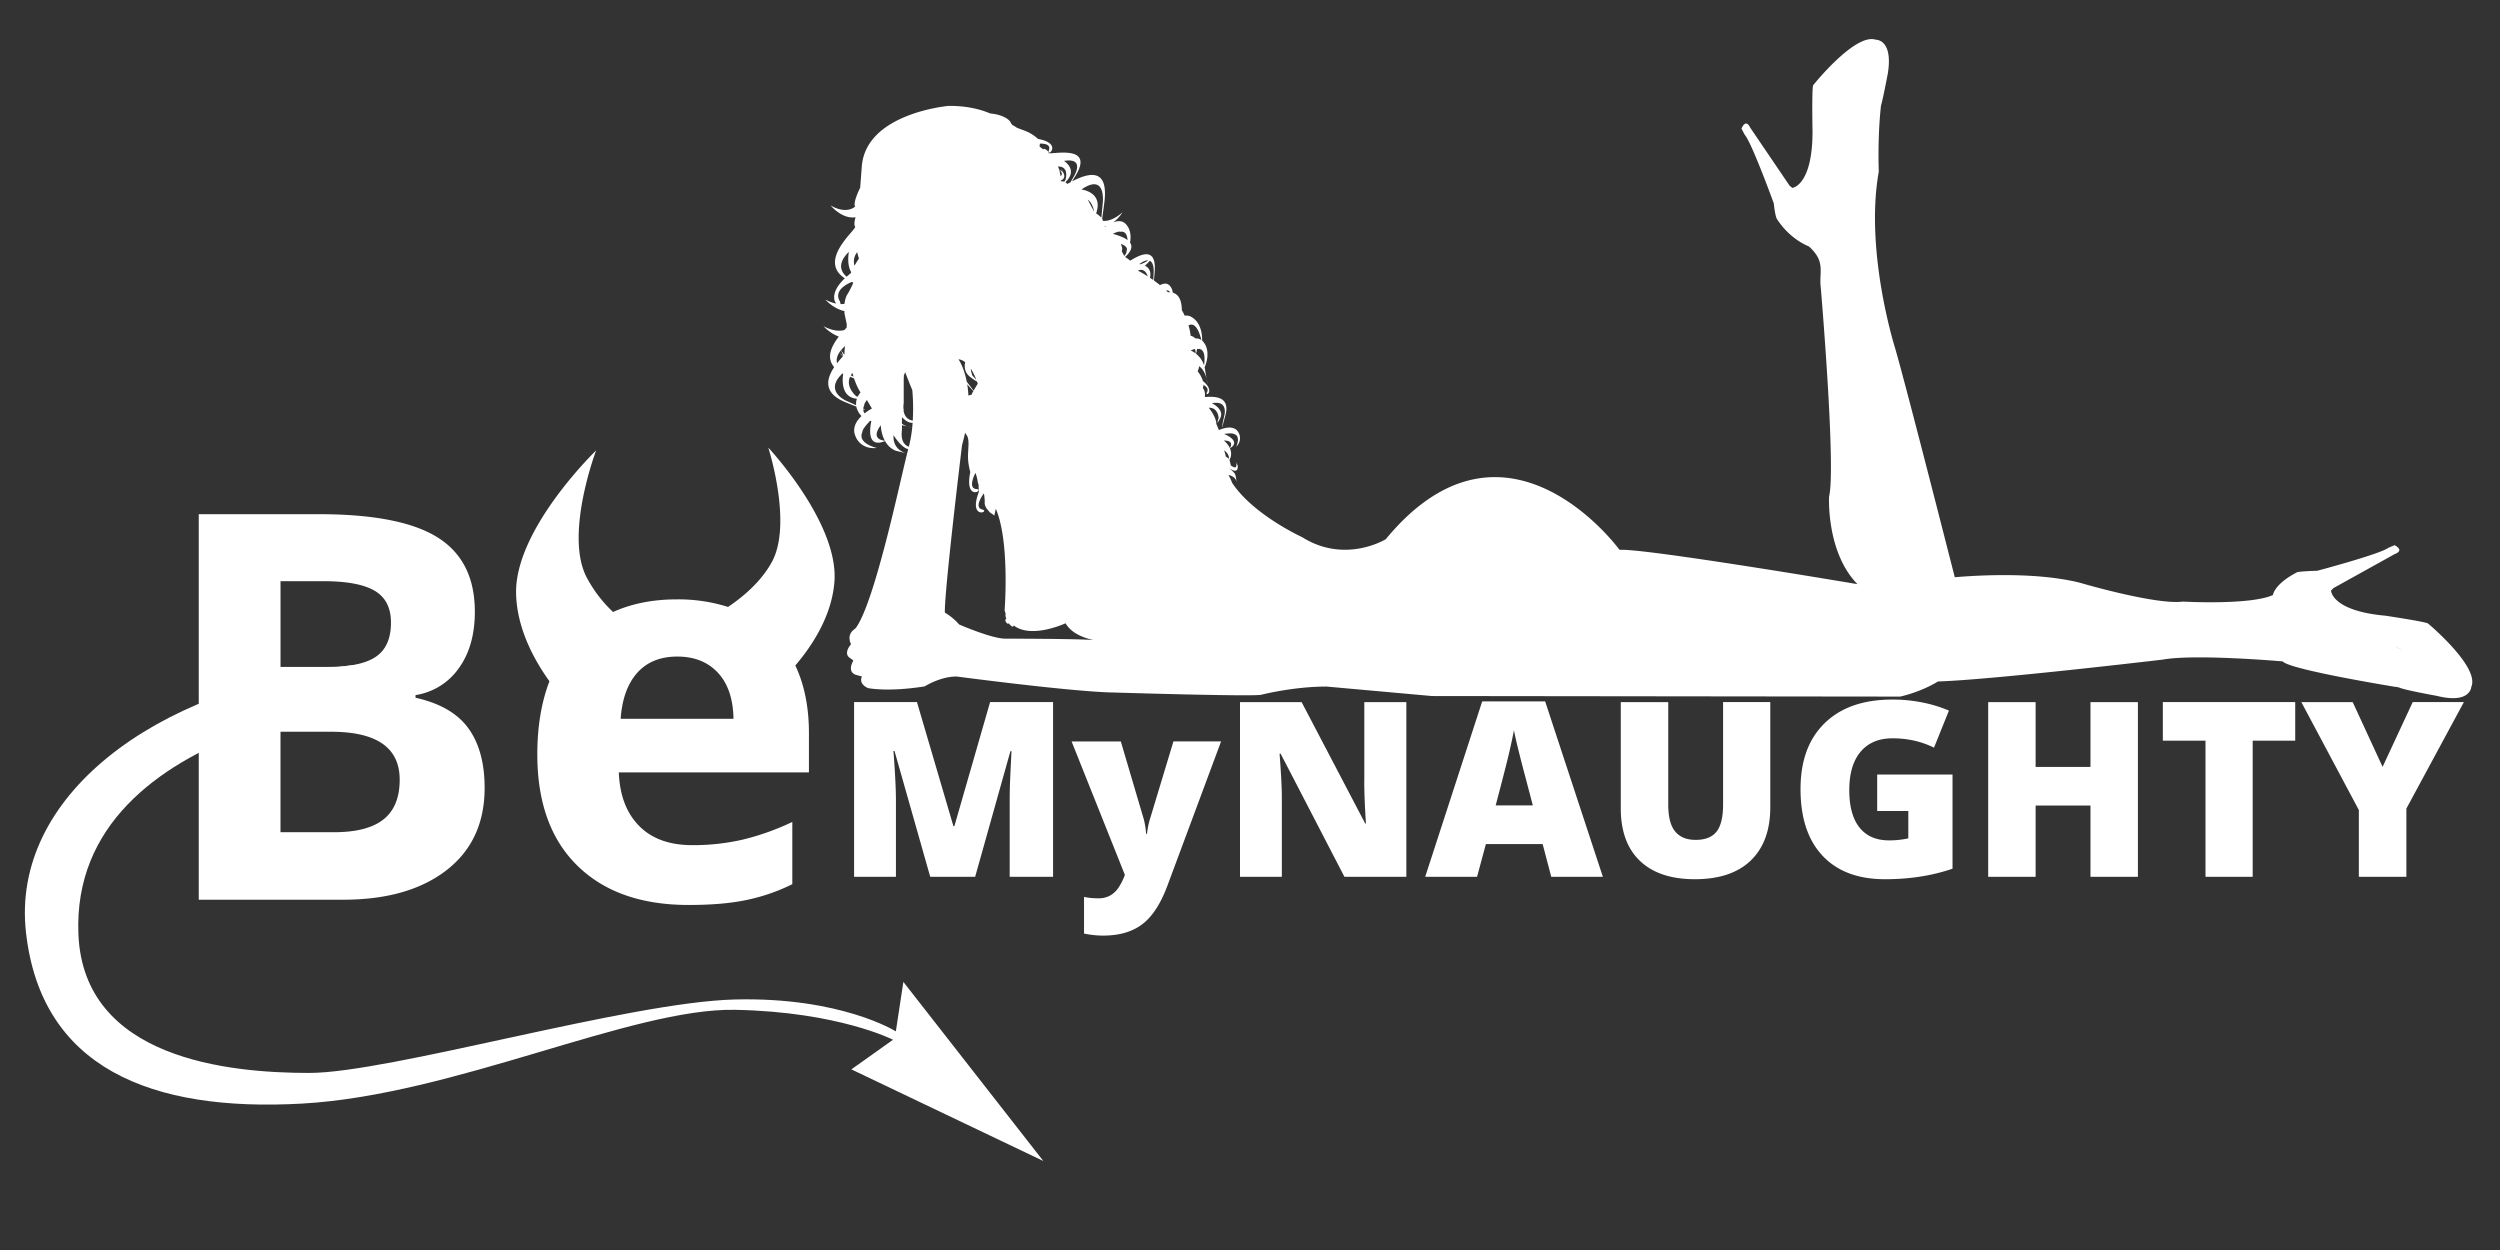 <svg xmlns="http://www.w3.org/2000/svg" width="80" height="40" viewBox="0 0 80 40"><rect x="0" y="0" width="80" height="40" fill="#333333" stroke="none"/><g fill="#FFF" fill-rule="evenodd"><path d="M13.296 22.328v-.085a2.075 2.075 0 0 0 1.38-.852c.345-.473.519-1.078.519-1.815 0-1.086-.395-1.877-1.186-2.375-.79-.498-2.06-.747-3.81-.747H6.36v12.337h4.616c1.396 0 2.5-.315 3.313-.945.812-.63 1.219-1.508 1.219-2.633 0-.793-.173-1.429-.52-1.907-.345-.478-.908-.804-1.69-.978zm-4.32-3.73h1.375c.748 0 1.295.103 1.641.308.346.205.519.545.519 1.017 0 .506-.159.869-.477 1.088-.317.22-.83.33-1.54.33H8.977v-2.743zm3.299 7.62c-.343.276-.875.413-1.594.413H8.976v-3.215h1.62c1.462 0 2.194.512 2.194 1.535 0 .57-.171.991-.515 1.267zm14.427-7.607c.14-1.879-2.117-4.288-2.117-4.288s.79 2.451.107 3.675c-.35.629-.92 1.105-1.395 1.424a5.253 5.253 0 0 0-1.639-.242c-.774 0-1.452.138-2.04.404a4.207 4.207 0 0 1-.864-1.146c-.68-1.38.322-4.024.322-4.024s-2.61 2.515-2.561 4.583c.026 1.109.569 2.11 1.067 2.803-.255.665-.388 1.444-.388 2.342 0 1.535.428 2.723 1.283 3.56.855.839 2.042 1.257 3.56 1.257.738 0 1.362-.054 1.874-.164.512-.109.993-.277 1.443-.502v-1.991a8.096 8.096 0 0 1-1.587.566 7.075 7.075 0 0 1-1.611.177c-.731 0-1.3-.205-1.704-.616-.405-.41-.622-.98-.65-1.713h6.084v-1.248c0-.838-.146-1.562-.436-2.172.517-.606 1.169-1.57 1.252-2.685zm-6.841 4.391c.045-.636.222-1.126.531-1.472.31-.346.737-.52 1.283-.52.546 0 .979.174 1.3.52.32.346.486.836.497 1.472h-3.611z"/><path fill-rule="nonzero" d="M38.612 12.124l.03.168s-.005-.072-.03-.168zm-9.582 1.522c.078.026.136.033.136.033l-.136-.033zm48.667 6.306c-.077-.057-1.367-.25-1.367-.25-1.727-.156-1.737-.804-1.737-.804l.079-.08 1.96-1.088c.332-.126-.007-.284-.007-.284l-.203.087c-.27.2-2.272.732-2.272.732-.388.007-.63.04-.63.04-.736.378-.783.718-.785.736-.733.33-2.879.21-2.879.21-.871.114-3.305-.605-3.305-.605-1.433-.357-3.34-.23-3.998-.175-.612-2.398-1.638-6.407-1.922-7.373 0 0-.964-3.068-.51-5.606 0 0-.045-1.071.07-2.109.065-.216.22-1.035.22-1.035.175-1.103-.388-1.077-.388-1.077-.66-.223-2 1.454-2 1.454-.05.081-.022 1.488-.022 1.488-.003 1.734-.647 1.8-.647 1.8l-.086-.07-1.259-1.855c-.155-.321-.281.03-.281.03l.104.195c.223.25.93 2.198.93 2.198.04.385.091.482.091.482.367.58.856.822 1.032.893.551.495.316.818.38 1.318 0 0 .492 5.777.265 6.686 0 0-.095 1.78.909 2.803 0 0-6.838-1.156-7.614-1.098 0 0-3.636-5-7.48-.341 0 0-1.298.804-2.68-.067 0 0-1.556-.711-2.231-1.727-.028-.06-.055-.131-.055-.131l-.07-.13s.237.039.26.229c0 0-.015-.198-.053-.267-.033-.058-.163-.159-.201-.19.055.041.286.198.293-.022.007-.253-.009-.04-.009-.04l-.06-.136s.114.312-.153.121c0 0-.023-.112-.043-.175l.04-.093a.424.424 0 0 0-.026-.28c.392-.235-.187-.46-.187-.46.286-.04.308.002.308.002.246.05.082.412.082.412.22-.239.073-.457.073-.457-.16-.307-.627-.08-.627-.08l-.083-.195c-.002-.23-.243-.52-.243-.52.305-.013.316.331.316.331s-.109.31.048.01c.14-.268-.194-.45-.264-.485l.025-.004c.51-.089.373.4.373.4s-.194.851.036-.012c.16-.604-.335-.61-.656-.582v-.114s-.007-.083-.037-.128c-.01-.014-.02-.032-.029-.05a.333.333 0 0 0 .016-.097c.073.038.165.109.127.21-.003.006-.005.013-.01.02-.088.17.289-.011-.132-.354a.888.888 0 0 0-.169-.311.436.436 0 0 0 .046-.164.472.472 0 0 1 .129.133 4.66 4.66 0 0 1-.006.022l.009-.017c.055.086.09.186.11.268l-.064-.37c.213-.51-.012-.774-.012-.774a.397.397 0 0 0-.067-.079c.007-.583-.32-.743-.32-.743a.304.304 0 0 0-.237-.055 2.522 2.522 0 0 0-.093-.178c-.005-.352-.121-.51-.29-.56-.015-.132-.076-.197-.076-.197-.088-.124-.215-.106-.333-.044a3.842 3.842 0 0 0-.194-.148l.023-.275c.02-.24-.012-.388-.073-.471l.01-.016-.013.01c-.154-.2-.488-.016-.707.118-.06-.053-.132-.1-.163-.118.22-.2.237-.349.158-.461.067-.351-.087-.532-.087-.532-.113-.178-.284-.18-.452-.114.193-.142.298-.324.298-.324-.365.33-.636.273-.636.273.009-.02.001-.043-.015-.068.018-.122.04-.29.07-.517.148-1.16-.542-.93-1.035-.677l.097-.154c.685-1.088-.86-.67-.85-.758.008-.06-.085-.11-.139-.133l-.026.02-.013-.01a.856.856 0 0 1-.106-.08c.003-.042.007-.076.01-.093.129-.003.333.017.297.179a.182.182 0 0 1-.008.03c-.096.268.48-.209-.348-.359 0 0-.17-.165-.403-.254-.11-.044-.207-.075-.286-.111a.692.692 0 0 0-.123-.075.233.233 0 0 1-.065-.088c-.034-.08-.236-.251-.653-.287-.348-.148-.786-.247-1.335-.242 0 0-2.663.23-2.777 1.957l-.05.66s-.244.48-.162.604c0 0-.262.267-.785-.036 0 0 .366.449.8.377-.025.082-.062.236-.015.3.061.083-1.218 1.078-.33 1.655-.42.4-.372.69-.275.808a1.26 1.26 0 0 1-.35-.128s.263.297.614.369v.073l.071.338v.114l-.076.083c-.141.035-.364.036-.666-.125 0 0 .203.228.49.333-.23.297-.417.67-.148.977-.251.376-.362.833.37 1.128.14.057.25.1.338.134a.52.52 0 0 0 .039.117s.034.094.127.186c-.17.164-.314.398-.184.666 0 0 .142.41.676.356 0 0-.64-.141-.462-.515 0 0-.032-.065.246-.353l.04.007c-.048.216-.152.882.437.64.071.125.179.243.344.31l.308.074c-.16-.055-.403-.2-.379-.572 0 0 .232.39.468.447l-.034.138-.055-.013.054.016c-.252 1.007-1.047 4.792-1.647 5.589l-.041.03c.017-.007.025-.012.028-.012-.006.002-.295.15-.134.495 0 0-.232.25-.072.411l.148.109s-.218.34.066.455l.208.057s-.133.217.19.37c0 0 .624.136 1.818-.054 0 0 .492-.316 1.022-.316 0 0 3.712.492 5.019.512 0 0 4.3.132 4.717.075 0 0 1.022-.265 2.102-.265l3.37.303 14.982.018s.627-.128 1.214-.484c1.734-.054 7.185-.699 7.185-.699 1.041-.19 3.846.057 3.846.057.207.265 3.654.823 3.654.823s-.02-.01-.048-.021c.035.012.082.026.132.037l.003.003c.184.08 1.186.26 1.186.26 1.084.272 1.107-.29 1.107-.29.279-.636-1.385-2.025-1.385-2.025zM27.43 8.07s.018.085.056.203a3.05 3.05 0 0 0-.142.23.474.474 0 0 1 .086-.433zm-.104.927v.001h-.002.002zm-.19-.91a.42.42 0 0 1 .028-.027c-.016.09-.062.429.075.647l-.02.041c-.047.037-.088.073-.127.107-.163-.138-.317-.396.044-.768zm-.112 1.635a.59.59 0 0 1-.128.008.223.223 0 0 0-.033-.11.943.943 0 0 1-.02-.045c-.113-.302.255-.487.413-.552l.05.022-.033.077s-.09.196-.16.302c-.066.1-.086.273-.089.298zm.287 2.328a5.254 5.254 0 0 1-.086-.039.506.506 0 0 1 .053-.078s.011.047.033.117zm-.296-.95l.03-.029a1.31 1.31 0 0 0-.02.277.563.563 0 0 1-.108-.145 1.13 1.13 0 0 1 .098-.104zm-.102.106l.072.185-.003.003c-.034-.03-.207-.178-.01.011-.06.065-.123.138-.185.218-.032-.114-.009-.253.126-.417zm.484 1.762c-.14-.065-.28-.126-.28-.126s-.781-.303-.159-.89l.002-.003a.708.708 0 0 1 .022.012c-.028.182-.07.718.385.791l.054.009a.466.466 0 0 0-.024.207zm.051-.273l-.045-.014s-.354-.285-.201-.624l.127.051c.043.127.111.301.208.45a.769.769 0 0 0-.089.137zm.219.533a.235.235 0 0 1-.042-.133c.093.032.073.018.001-.019a.291.291 0 0 1 .03-.108s-.017-.034.085-.168l.16.273s-.11.056-.234.155zm.519.379s0 .26.13.496c-.106-.01-.45-.07-.13-.496zm.932.542l-.035.146c-.13-.047-.272-.18-.22-.546v-.143l.168.041a.66.66 0 0 1-.169-.088v-.197l.012.013-.012-.014v-.012c.1.104.224.194.342.178a4.374 4.374 0 0 1-.086.622zm.09-.688c-.113-.02-.27-.093-.296-.346l.016-.007-.017-.021a.92.92 0 0 1 .008-.19v-.766l.005-.117.042-.103c.077.202.154.397.227.571 0 0 .048.445.015.98zm4.87-8.316c.67-.095.274.521.274.521s-.045.075-.096.165l-.103.055a.31.31 0 0 0-.06-.054c.017-.017.034-.037.053-.058.299-.336-.03-.58-.1-.625l.033-.004zm.014.616l-.037.053a.395.395 0 0 0-.107-.012l.001-.027c.082-.036.153-.108.077-.248-.14-.259-.028-.032-.028-.032l-.108-.072c-.018-.059-.034-.095-.034-.095.382-.005.236.433.236.433zm-.154-.127a1.38 1.38 0 0 0-.046-.206c.044.04.142.147.046.206zm-2.695 6.521c-.044-.054-.123-.132-.123-.132s-.044-.098-.054-.226c.064.1.124.22.177.358zm-.358-.565c-.035.165-.012.344.17.48.126.093.185.13.206.135l.028.075a3.73 3.73 0 0 0-.135.222 9.458 9.458 0 0 0-.218-.287c-.093-.484-.265-.718-.265-.718a.41.41 0 0 1 .214.093zm.263.925c-.023.04-.044.08-.062.119a1.308 1.308 0 0 0-.097.023 3.297 3.297 0 0 0-.038-.36c.103.118.165.186.197.218zm1.019 7.922c-.435 0-1.477-.455-1.477-.455-.189-.228-.455-.379-.455-.379-.018-.681.55-5.36.55-5.36a6.61 6.61 0 0 0 .099-.402.244.244 0 0 0 .032.06c.11.133.072.35.061.643-.012.295.073.559.073.559-.201.968.483.57.192.546a.161.161 0 0 1-.031-.005c-.241-.056.004-.513.004-.513l.026.08s.038.128.047.211a.236.236 0 0 0 .027.08c-.001.136.012.23.012.23-.355.923.384.64.101.57a.595.595 0 0 1-.03-.01c-.228-.094.087-.505.087-.505l.013.083s.017.132.012.217c-.004.083.057.18.057.18l.111.132.127.085c.002.106.06-.205.06-.205.454 1.042.283 3.248.283 3.248.01.042.022.08.035.117-.016.027-.009.086.02.157l-.015.01c-.022.011-.021.054.002.093.022.041.057.063.078.05l.015-.007c.053.073.109.117.138.1.01-.006.015-.018.017-.034.566.442 1.66-.068 1.66-.068.193.335.61.475.89.535-.645-.043-2.821-.043-2.821-.043zm2.678-13.978a.498.498 0 0 0-.043-.071c.146.09.196.307.209.384l-.166-.313zm.232.37l.014-.046c.178-.59-.371-.703-.486-.72l.038-.025c.78-.503.642.493.642.493s-.023.23-.041.433a.979.979 0 0 0-.167-.135zm.282.438a.271.271 0 0 0-.014-.013c.02-.006.041-.011.06-.019-.015.011-.032.021-.046.032zm.252.215c.206-.1.23-.064.23-.064.174-.032.23.104.24.265-.126-.098-.324-.158-.47-.2zm.287.56a.26.26 0 0 0-.025-.211l-.003-.024c.125.042.18.099.194.16-.01.06-.02.107-.026.134a.454.454 0 0 1-.062.089l-.078-.148zm.584.392c.113-.081.197-.107.26-.102a.973.973 0 0 1-.245.124.381.381 0 0 0-.04-.005l.025-.017zm-.07.225c.195-.085.283.08.317.185a3.996 3.996 0 0 0-.318-.185zm.504.076s-.006.11-.01.226l-.106-.073c.05-.223-.055-.334-.164-.387.065-.053.117-.108.157-.157.152.072.123.39.123.39zm.457.617c-.018-.019-.038-.037-.057-.055.061-.012.1.012.125.055-.022 0-.045-.003-.068 0zm.66 1.06c.235-.13.362.265.41.468a.3.3 0 0 0-.193-.05.272.272 0 0 0-.149-.085 1.853 1.853 0 0 0-.069-.334zm.07.805a.644.644 0 0 1 .139-.05c.013.055.019.11.021.144a.778.778 0 0 0-.16-.094zm.204-.048c.261-.046.254.295.223.52a.792.792 0 0 0-.258-.37c.016-.055.027-.106.035-.15zm.126 1.116s.003 0 .008.004l.006.03-.014-.034zm.923 2.055c-.068-.148-.194-.243-.194-.243.323 0 .229.188.194.243zm-.187.071c.125.082.16.184.16.273l-.002-.002c-.014-.014-.064-.047-.102-.072-.017-.105-.056-.199-.056-.199zm37.446 6.25c.111.06.198.113.26.153l-.26-.154zM30.54 26.436h-.031l-1.166-3.969h-2.012v5.59h1.339v-2.427c0-.38-.027-.913-.08-1.6h.034l1.143 4.027h1.438l1.128-4.018h.035c-.031.607-.048.988-.052 1.143-.004.156-.006.297-.006.425v2.45h1.388v-5.59h-2.015l-1.143 3.97zm6.255-.217c-.04.132-.07.286-.091.462h-.03a2.421 2.421 0 0 0-.074-.47l-.734-2.485h-1.575l1.705 4.27a1.893 1.893 0 0 1-.237.457.804.804 0 0 1-.26.217.76.76 0 0 1-.348.076c-.173 0-.327-.015-.462-.046v1.174c.209.043.413.065.611.065.515 0 .933-.121 1.253-.364.32-.242.59-.656.808-1.243l1.714-4.607H37.55l-.754 2.494zm6.861-1.224c0 .342.017.794.054 1.358h-.023l-2.035-3.885H39.68v5.59h1.339v-2.52c0-.326-.025-.8-.073-1.419h.035l2.041 3.939h1.981v-5.59h-1.345v2.527h-.001zm3.774-2.55l-1.824 5.613h1.66l.282-1.048h1.817l.275 1.048h1.652l-1.847-5.613h-2.015zm.432 3.327c.231-.878.382-1.465.449-1.763.067-.299.113-.513.135-.642.026.14.078.372.159.696.08.323.149.587.204.79l.241.919h-1.188zm7.277-.032c0 .403-.07.693-.208.87-.14.178-.363.266-.671.266-.288 0-.506-.089-.654-.268-.148-.178-.222-.465-.222-.859v-3.281h-1.519v3.4c0 .731.205 1.291.614 1.681.41.39.995.586 1.757.586.78 0 1.378-.202 1.792-.602.414-.402.621-.97.621-1.7v-3.366h-1.51v3.273zm4.928.211h.999v.876a2.765 2.765 0 0 1-.62.065c-.41 0-.724-.138-.943-.412-.217-.274-.326-.672-.326-1.194 0-.533.12-.943.362-1.23.24-.286.582-.43 1.022-.43.482 0 .925.1 1.327.299l.478-1.186a4.281 4.281 0 0 0-.816-.253 4.849 4.849 0 0 0-.996-.1c-.928 0-1.65.253-2.164.755-.516.502-.773 1.204-.773 2.107 0 .925.235 1.638.706 2.137.47.5 1.136.75 1.998.75.785 0 1.506-.112 2.16-.337v-3.013H60.07v1.166zm6.827-1.41H65.14v-2.073h-1.518v5.59h1.518v-2.28h1.755v2.28h1.518v-5.59h-1.518v2.072zm2.317-.839h1.365v4.356h1.51v-4.356h1.361v-1.235h-4.236v1.235zm7.032.838l-.956-2.072h-1.644l1.84 3.453v2.137h1.521v-2.183l1.84-3.408h-1.637l-.964 2.073z"/><path d="M11.045 21.314C4.913 22.046.348 25.507.831 29.834c.483 4.329 3.987 5.758 8.85 5.48 4.863-.277 10.534-3.062 13.843-3 3.309.064 5.053.958 5.053.958l-1.333.948 6.142 2.932-4.478-5.731-.241 1.583s-1.76-1.11-5.168-1.02c-3.408.09-11.04 2.35-13.607 2.35-2.566 0-7.222-.443-7.383-4.443-.282-6.977 10.787-7.647 10.787-7.647s1.07-1.326-2.25-.93"/></g></svg>